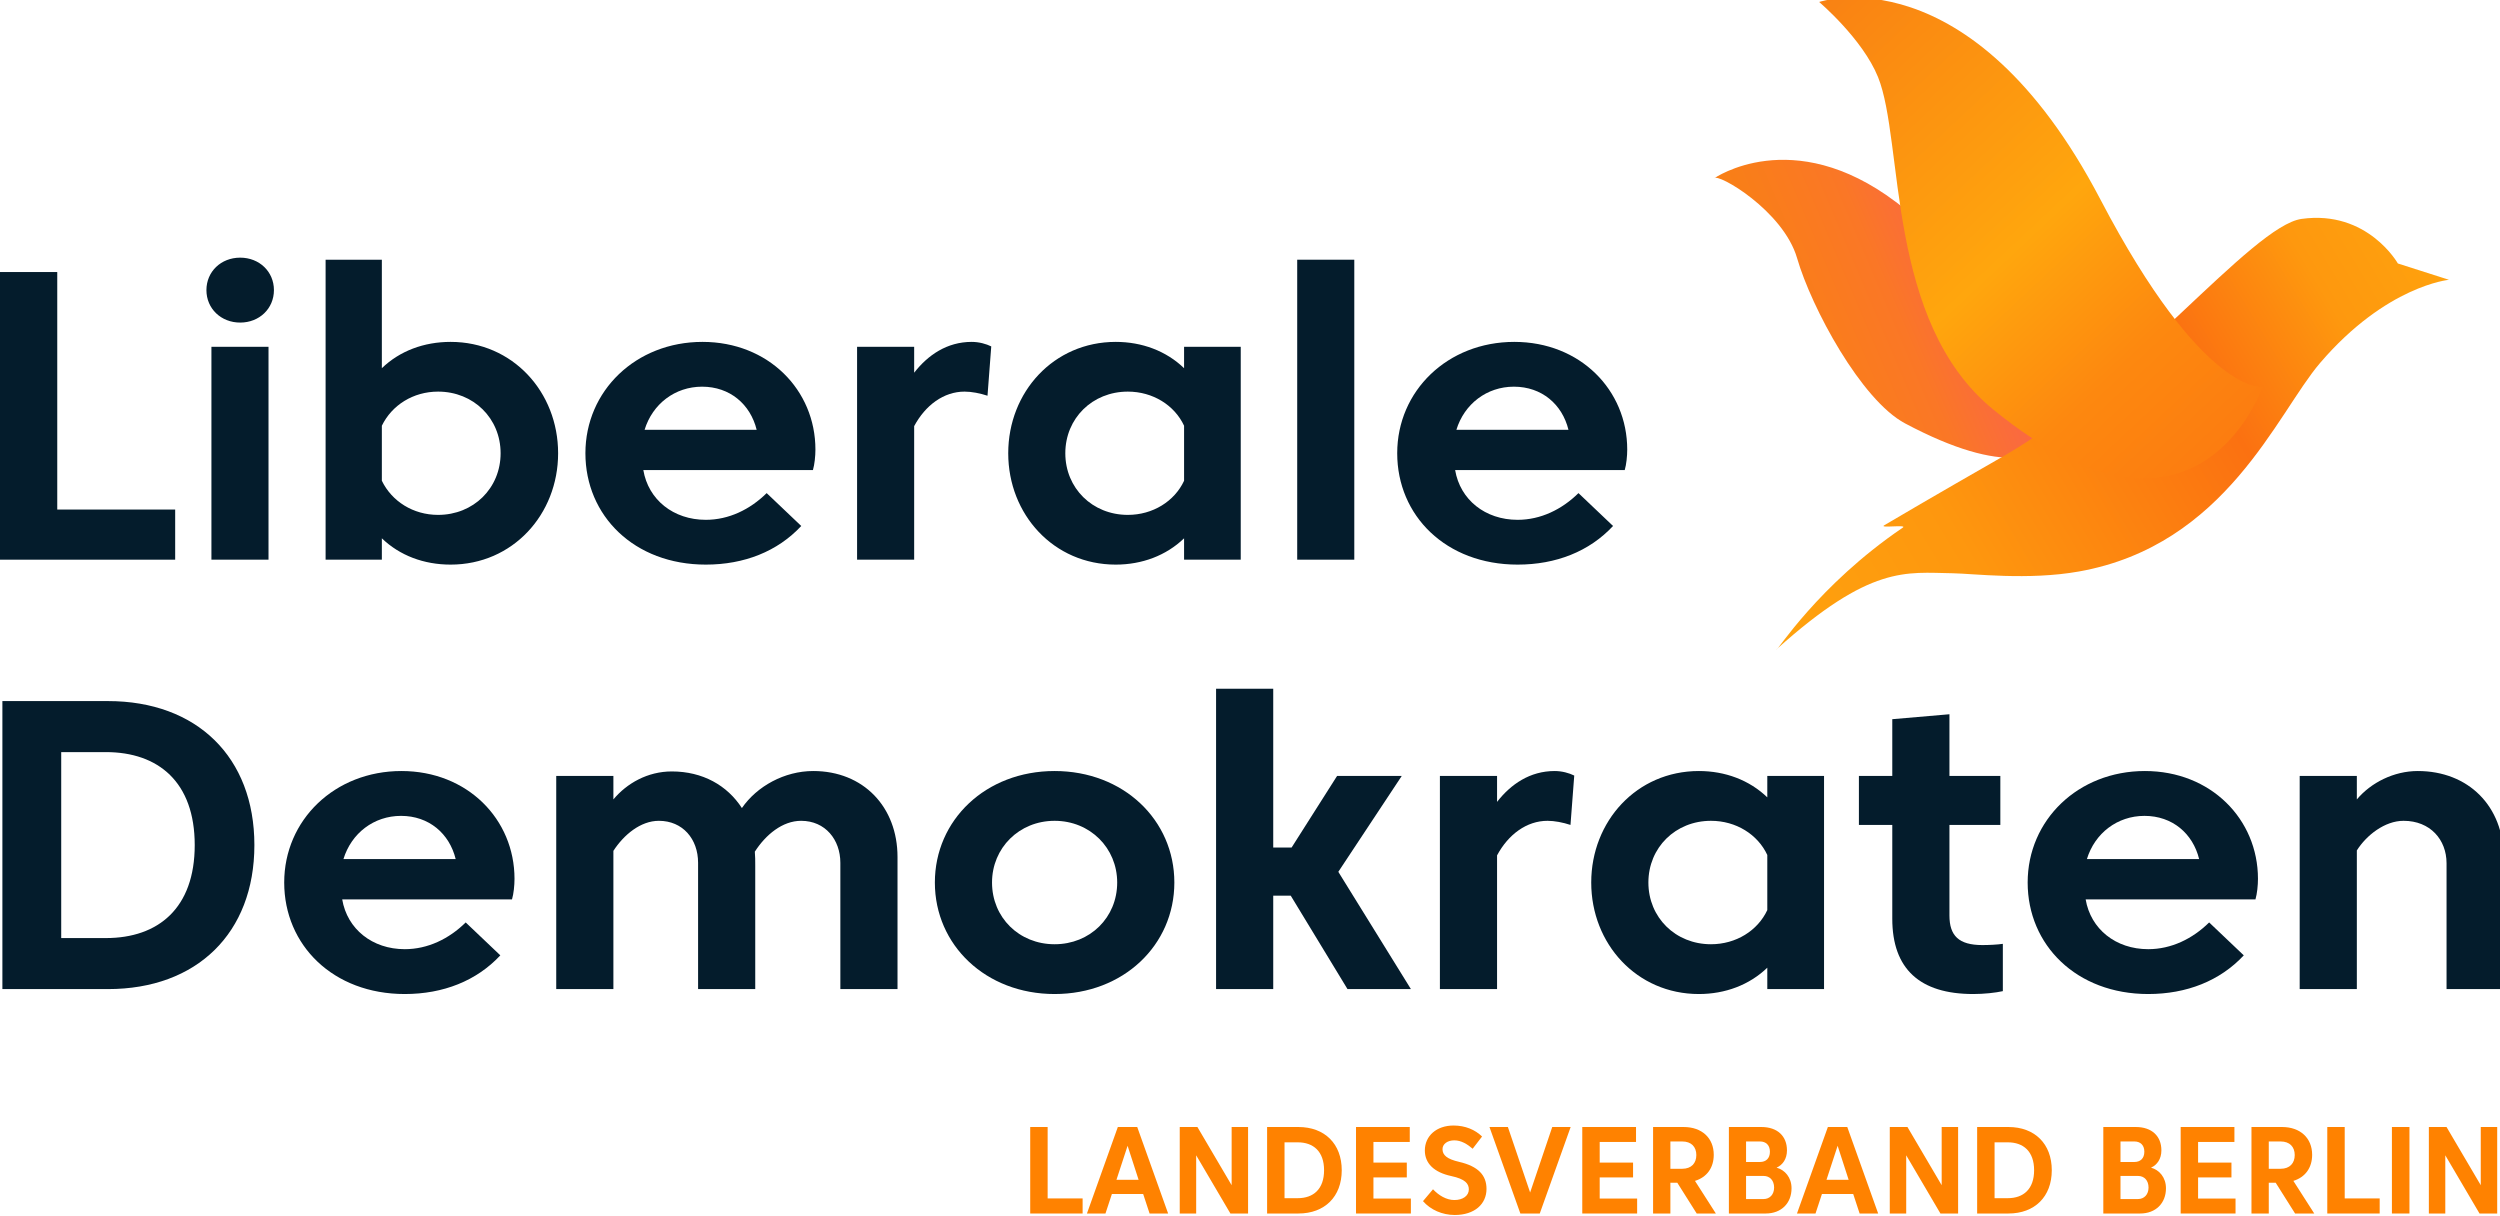 <?xml version="1.0" encoding="UTF-8" standalone="no"?> <svg xmlns="http://www.w3.org/2000/svg" xmlns:xlink="http://www.w3.org/1999/xlink" xmlns:serif="http://www.serif.com/" width="100%" height="100%" viewBox="0 0 1595 776" version="1.1" xml:space="preserve" style="fill-rule:evenodd;clip-rule:evenodd;stroke-linejoin:round;stroke-miterlimit:2;"> <g transform="matrix(3.73,0,0,3.73,-4118.09,-2169.95)"> <g transform="matrix(0.328,0,0,0.328,615.301,229.34)"> <path d="M2383.97,1167.43C2383.97,1167.43 2424.62,1138.99 2478.75,1179.77C2513.72,1206.11 2573.6,1260.61 2573.6,1260.61C2573.6,1260.61 2587.43,1350.48 2483.51,1295.22C2460.67,1283.08 2434.75,1235.02 2427.23,1209.09C2420.03,1184.24 2385.65,1164.44 2383.97,1167.43Z" style="fill:url(#_Linear1);"></path> <path d="M2767.16,1220.35L2740.52,1211.84C2740.52,1211.84 2724.7,1183.81 2690.32,1188.59C2664.49,1192.18 2600.19,1274.67 2535.78,1311.78C2525.06,1317.96 2499.84,1332.32 2472.61,1348.4C2469.89,1350.01 2484.9,1347.85 2482.37,1349.57C2437.83,1379.83 2416.58,1414.61 2416.51,1413.03C2465.58,1368.91 2483.97,1373.01 2508.33,1373.38C2519.01,1373.55 2547.75,1377.18 2574.21,1372.46C2650.97,1358.77 2677.44,1290 2699.95,1263.72C2734.48,1223.4 2767.16,1220.35 2767.16,1220.35Z" style="fill:url(#_Linear2);"></path> <path d="M2438.72,1075.47C2438.72,1075.47 2517.56,1048.81 2585.35,1178.37C2638.94,1280.78 2669.91,1276.19 2669.91,1276.19C2669.91,1276.19 2636.4,1375.13 2529.54,1288.02C2473.37,1242.23 2483.08,1148.4 2469.43,1114.63C2461.36,1094.65 2438.72,1075.47 2438.72,1075.47Z" style="fill:url(#_Linear3);"></path> </g> <g transform="matrix(0.347,0,0,0.347,554.16,282.885)"> <g transform="matrix(205.397,0,0,202.553,1568.13,1137.18)"> <path d="M0.077,-0L0.501,-0L0.501,-0.122L0.218,-0.122L0.218,-0.7L0.077,-0.7L0.077,-0Z" style="fill:rgb(4,28,44);fill-rule:nonzero;"></path> </g> <g transform="matrix(205.397,0,0,202.553,1674.73,1137.18)"> <path d="M0.069,-0L0.206,-0L0.206,-0.518L0.069,-0.518L0.069,-0ZM0.057,-0.656C0.057,-0.611 0.092,-0.577 0.138,-0.577C0.184,-0.577 0.219,-0.611 0.219,-0.656C0.219,-0.701 0.184,-0.735 0.138,-0.735C0.092,-0.735 0.057,-0.701 0.057,-0.656Z" style="fill:rgb(4,28,44);fill-rule:nonzero;"></path> </g> <g transform="matrix(205.397,0,0,202.553,1731.42,1137.18)"> <path d="M0.337,-0.109C0.277,-0.109 0.226,-0.142 0.202,-0.192L0.202,-0.326C0.226,-0.376 0.277,-0.409 0.337,-0.409C0.422,-0.409 0.487,-0.344 0.487,-0.259C0.487,-0.174 0.422,-0.109 0.337,-0.109ZM0.367,-0.53C0.303,-0.53 0.245,-0.508 0.202,-0.466L0.202,-0.73L0.067,-0.73L0.067,-0L0.202,-0L0.202,-0.052C0.245,-0.01 0.303,0.012 0.367,0.012C0.516,0.012 0.625,-0.11 0.625,-0.259C0.625,-0.408 0.516,-0.53 0.367,-0.53Z" style="fill:rgb(4,28,44);fill-rule:nonzero;"></path> </g> <g transform="matrix(205.397,0,0,202.553,1866.47,1137.18)"> <path d="M0.172,-0.218L0.579,-0.218C0.583,-0.232 0.585,-0.252 0.585,-0.268C0.585,-0.413 0.472,-0.53 0.314,-0.53C0.154,-0.53 0.033,-0.411 0.033,-0.259C0.033,-0.107 0.15,0.012 0.322,0.012C0.414,0.012 0.494,-0.02 0.551,-0.082L0.468,-0.162C0.428,-0.122 0.377,-0.097 0.322,-0.097C0.244,-0.097 0.184,-0.146 0.172,-0.218ZM0.313,-0.421C0.38,-0.421 0.429,-0.378 0.444,-0.316L0.175,-0.316C0.194,-0.379 0.248,-0.421 0.313,-0.421Z" style="fill:rgb(4,28,44);fill-rule:nonzero;"></path> </g> <g transform="matrix(205.397,0,0,202.553,1993.4,1137.18)"> <path d="M0.325,-0.409C0.342,-0.409 0.362,-0.405 0.38,-0.399L0.389,-0.519C0.377,-0.525 0.36,-0.53 0.342,-0.53C0.283,-0.53 0.237,-0.498 0.204,-0.455L0.204,-0.518L0.067,-0.518L0.067,-0L0.204,-0L0.204,-0.325C0.231,-0.376 0.275,-0.409 0.325,-0.409Z" style="fill:rgb(4,28,44);fill-rule:nonzero;"></path> </g> <g transform="matrix(205.397,0,0,202.553,2074.89,1137.18)"> <path d="M0.32,-0.109C0.235,-0.109 0.17,-0.174 0.17,-0.259C0.17,-0.344 0.235,-0.409 0.32,-0.409C0.38,-0.409 0.432,-0.376 0.455,-0.326L0.455,-0.192C0.432,-0.142 0.38,-0.109 0.32,-0.109ZM0.291,-0.53C0.142,-0.53 0.033,-0.408 0.033,-0.259C0.033,-0.11 0.142,0.012 0.291,0.012C0.354,0.012 0.412,-0.01 0.455,-0.052L0.455,-0L0.591,-0L0.591,-0.518L0.455,-0.518L0.455,-0.466C0.412,-0.508 0.354,-0.53 0.291,-0.53Z" style="fill:rgb(4,28,44);fill-rule:nonzero;"></path> </g> <g transform="matrix(205.397,0,0,202.553,2209.94,1137.18)"> <rect x="0.069" y="-0.73" width="0.137" height="0.73" style="fill:rgb(4,28,44);fill-rule:nonzero;"></rect> </g> <g transform="matrix(205.397,0,0,202.553,2266.63,1137.18)"> <path d="M0.172,-0.218L0.579,-0.218C0.583,-0.232 0.585,-0.252 0.585,-0.268C0.585,-0.413 0.472,-0.53 0.314,-0.53C0.154,-0.53 0.033,-0.411 0.033,-0.259C0.033,-0.107 0.15,0.012 0.322,0.012C0.414,0.012 0.494,-0.02 0.551,-0.082L0.468,-0.162C0.428,-0.122 0.377,-0.097 0.322,-0.097C0.244,-0.097 0.184,-0.146 0.172,-0.218ZM0.313,-0.421C0.38,-0.421 0.429,-0.378 0.444,-0.316L0.175,-0.316C0.194,-0.379 0.248,-0.421 0.313,-0.421Z" style="fill:rgb(4,28,44);fill-rule:nonzero;"></path> </g> </g> <g transform="matrix(0.325,0,0,0.325,589.317,381.352)"> <g transform="matrix(219.578,0,0,216.538,1568.13,1137.18)"> <path d="M0.077,-0.7L0.077,-0L0.33,-0C0.543,-0 0.681,-0.136 0.681,-0.35C0.681,-0.564 0.543,-0.7 0.33,-0.7L0.077,-0.7ZM0.325,-0.576C0.451,-0.576 0.538,-0.503 0.538,-0.35C0.538,-0.197 0.451,-0.124 0.325,-0.124L0.218,-0.124L0.218,-0.576L0.325,-0.576Z" style="fill:rgb(4,28,44);fill-rule:nonzero;"></path> </g> <g transform="matrix(219.578,0,0,216.538,1726.11,1137.18)"> <path d="M0.172,-0.218L0.579,-0.218C0.583,-0.232 0.585,-0.252 0.585,-0.268C0.585,-0.413 0.472,-0.53 0.314,-0.53C0.154,-0.53 0.033,-0.411 0.033,-0.259C0.033,-0.107 0.15,0.012 0.322,0.012C0.414,0.012 0.494,-0.02 0.551,-0.082L0.468,-0.162C0.428,-0.122 0.377,-0.097 0.322,-0.097C0.244,-0.097 0.184,-0.146 0.172,-0.218ZM0.313,-0.421C0.38,-0.421 0.429,-0.378 0.444,-0.316L0.175,-0.316C0.194,-0.379 0.248,-0.421 0.313,-0.421Z" style="fill:rgb(4,28,44);fill-rule:nonzero;"></path> </g> <g transform="matrix(219.578,0,0,216.538,1861.81,1137.18)"> <path d="M0.067,-0.518L0.067,-0L0.204,-0L0.204,-0.336C0.229,-0.375 0.269,-0.409 0.313,-0.409C0.37,-0.409 0.407,-0.365 0.407,-0.307L0.407,-0L0.544,-0L0.544,-0.3C0.544,-0.312 0.544,-0.323 0.543,-0.334C0.569,-0.375 0.609,-0.409 0.654,-0.409C0.712,-0.409 0.748,-0.363 0.748,-0.307L0.748,-0L0.885,-0L0.885,-0.321C0.885,-0.443 0.803,-0.53 0.683,-0.53C0.614,-0.53 0.548,-0.493 0.512,-0.44C0.477,-0.495 0.418,-0.529 0.344,-0.529C0.286,-0.529 0.236,-0.5 0.204,-0.461L0.204,-0.518L0.067,-0.518Z" style="fill:rgb(4,28,44);fill-rule:nonzero;"></path> </g> <g transform="matrix(219.578,0,0,216.538,2068.55,1137.18)"> <path d="M0.033,-0.259C0.033,-0.107 0.155,0.012 0.32,0.012C0.485,0.012 0.607,-0.107 0.607,-0.259C0.607,-0.411 0.485,-0.53 0.32,-0.53C0.155,-0.53 0.033,-0.411 0.033,-0.259ZM0.17,-0.259C0.17,-0.343 0.235,-0.409 0.32,-0.409C0.405,-0.409 0.47,-0.343 0.47,-0.259C0.47,-0.174 0.405,-0.109 0.32,-0.109C0.235,-0.109 0.17,-0.174 0.17,-0.259Z" style="fill:rgb(4,28,44);fill-rule:nonzero;"></path> </g> <g transform="matrix(219.578,0,0,216.538,2209.08,1137.18)"> <path d="M0.382,-0L0.534,-0L0.36,-0.285L0.512,-0.518L0.357,-0.518L0.248,-0.344L0.204,-0.344L0.204,-0.73L0.067,-0.73L0.067,-0L0.204,-0L0.204,-0.227L0.246,-0.227L0.382,-0Z" style="fill:rgb(4,28,44);fill-rule:nonzero;"></path> </g> <g transform="matrix(219.578,0,0,216.538,2326.88,1137.18)"> <path d="M0.325,-0.409C0.342,-0.409 0.362,-0.405 0.38,-0.399L0.389,-0.519C0.377,-0.525 0.36,-0.53 0.342,-0.53C0.283,-0.53 0.237,-0.498 0.204,-0.455L0.204,-0.518L0.067,-0.518L0.067,-0L0.204,-0L0.204,-0.325C0.231,-0.376 0.275,-0.409 0.325,-0.409Z" style="fill:rgb(4,28,44);fill-rule:nonzero;"></path> </g> <g transform="matrix(219.578,0,0,216.538,2413.99,1137.18)"> <path d="M0.32,-0.109C0.235,-0.109 0.17,-0.174 0.17,-0.259C0.17,-0.344 0.235,-0.409 0.32,-0.409C0.38,-0.409 0.432,-0.376 0.455,-0.326L0.455,-0.192C0.432,-0.142 0.38,-0.109 0.32,-0.109ZM0.291,-0.53C0.142,-0.53 0.033,-0.408 0.033,-0.259C0.033,-0.11 0.142,0.012 0.291,0.012C0.354,0.012 0.412,-0.01 0.455,-0.052L0.455,-0L0.591,-0L0.591,-0.518L0.455,-0.518L0.455,-0.466C0.412,-0.508 0.354,-0.53 0.291,-0.53Z" style="fill:rgb(4,28,44);fill-rule:nonzero;"></path> </g> <g transform="matrix(219.578,0,0,216.538,2557.28,1137.18)"> <path d="M0.239,-0.399L0.361,-0.399L0.361,-0.518L0.239,-0.518L0.239,-0.668L0.102,-0.656L0.102,-0.518L0.022,-0.518L0.022,-0.399L0.102,-0.399L0.102,-0.171C0.102,-0.049 0.168,0.012 0.296,0.012C0.322,0.012 0.349,0.009 0.367,0.005L0.367,-0.11C0.354,-0.108 0.334,-0.107 0.318,-0.107C0.261,-0.107 0.239,-0.13 0.239,-0.179L0.239,-0.399Z" style="fill:rgb(4,28,44);fill-rule:nonzero;"></path> </g> <g transform="matrix(219.578,0,0,216.538,2643.68,1137.18)"> <path d="M0.172,-0.218L0.579,-0.218C0.583,-0.232 0.585,-0.252 0.585,-0.268C0.585,-0.413 0.472,-0.53 0.314,-0.53C0.154,-0.53 0.033,-0.411 0.033,-0.259C0.033,-0.107 0.15,0.012 0.322,0.012C0.414,0.012 0.494,-0.02 0.551,-0.082L0.468,-0.162C0.428,-0.122 0.377,-0.097 0.322,-0.097C0.244,-0.097 0.184,-0.146 0.172,-0.218ZM0.313,-0.421C0.38,-0.421 0.429,-0.378 0.444,-0.316L0.175,-0.316C0.194,-0.379 0.248,-0.421 0.313,-0.421Z" style="fill:rgb(4,28,44);fill-rule:nonzero;"></path> </g> <g transform="matrix(219.578,0,0,216.538,2779.38,1137.18)"> <path d="M0.204,-0.337C0.227,-0.374 0.271,-0.409 0.316,-0.409C0.38,-0.409 0.419,-0.363 0.419,-0.306L0.419,-0L0.556,-0L0.556,-0.319C0.556,-0.445 0.471,-0.53 0.35,-0.53C0.293,-0.53 0.238,-0.502 0.204,-0.461L0.204,-0.518L0.067,-0.518L0.067,-0L0.204,-0L0.204,-0.337Z" style="fill:rgb(4,28,44);fill-rule:nonzero;"></path> </g> </g> <g transform="matrix(0.122,0,0,0.122,1261.46,573.315)"> <g transform="matrix(173.248,0,0,173.248,140.757,1770.54)"> <path d="M0.077,-0L0.501,-0L0.501,-0.122L0.218,-0.122L0.218,-0.7L0.077,-0.7L0.077,-0Z" style="fill:rgb(255,130,0);fill-rule:nonzero;"></path> </g> <g transform="matrix(173.248,0,0,173.248,230.673,1770.54)"> <path d="M0.267,-0.7L0.017,-0L0.167,-0L0.219,-0.158L0.472,-0.158L0.524,-0L0.674,-0L0.424,-0.7L0.267,-0.7ZM0.435,-0.273L0.256,-0.273L0.346,-0.548L0.435,-0.273Z" style="fill:rgb(255,130,0);fill-rule:nonzero;"></path> </g> <g transform="matrix(173.248,0,0,173.248,350.388,1770.54)"> <path d="M0.077,-0L0.21,-0L0.21,-0.471L0.487,-0L0.63,-0L0.63,-0.7L0.497,-0.7L0.497,-0.229L0.22,-0.7L0.077,-0.7L0.077,-0Z" style="fill:rgb(255,130,0);fill-rule:nonzero;"></path> </g> <g transform="matrix(173.248,0,0,173.248,472.875,1770.54)"> <path d="M0.077,-0.7L0.077,-0L0.33,-0C0.543,-0 0.681,-0.136 0.681,-0.35C0.681,-0.564 0.543,-0.7 0.33,-0.7L0.077,-0.7ZM0.325,-0.576C0.451,-0.576 0.538,-0.503 0.538,-0.35C0.538,-0.197 0.451,-0.124 0.325,-0.124L0.218,-0.124L0.218,-0.576L0.325,-0.576Z" style="fill:rgb(255,130,0);fill-rule:nonzero;"></path> </g> <g transform="matrix(173.248,0,0,173.248,597.527,1770.54)"> <path d="M0.077,-0L0.521,-0L0.521,-0.121L0.218,-0.121L0.218,-0.292L0.488,-0.292L0.488,-0.412L0.218,-0.412L0.218,-0.579L0.512,-0.579L0.512,-0.7L0.077,-0.7L0.077,-0Z" style="fill:rgb(255,130,0);fill-rule:nonzero;"></path> </g> <g transform="matrix(173.248,0,0,173.248,696.798,1770.54)"> <path d="M0.046,-0.1C0.107,-0.03 0.202,0.012 0.303,0.012C0.463,0.012 0.56,-0.076 0.56,-0.199C0.56,-0.309 0.494,-0.382 0.338,-0.418C0.239,-0.441 0.204,-0.473 0.204,-0.521C0.204,-0.563 0.245,-0.592 0.299,-0.592C0.355,-0.592 0.404,-0.562 0.448,-0.524L0.524,-0.623C0.468,-0.678 0.388,-0.712 0.293,-0.712C0.157,-0.712 0.061,-0.629 0.061,-0.51C0.061,-0.406 0.135,-0.333 0.275,-0.303C0.388,-0.279 0.417,-0.241 0.417,-0.195C0.417,-0.143 0.368,-0.109 0.3,-0.109C0.235,-0.109 0.173,-0.147 0.127,-0.196L0.046,-0.1Z" style="fill:rgb(255,130,0);fill-rule:nonzero;"></path> </g> <g transform="matrix(173.248,0,0,173.248,795.03,1770.54)"> <path d="M0.166,-0.7L0.017,-0.7L0.267,-0L0.424,-0L0.674,-0.7L0.525,-0.7L0.346,-0.17L0.166,-0.7Z" style="fill:rgb(255,130,0);fill-rule:nonzero;"></path> </g> <g transform="matrix(173.248,0,0,173.248,914.745,1770.54)"> <path d="M0.077,-0L0.521,-0L0.521,-0.121L0.218,-0.121L0.218,-0.292L0.488,-0.292L0.488,-0.412L0.218,-0.412L0.218,-0.579L0.512,-0.579L0.512,-0.7L0.077,-0.7L0.077,-0Z" style="fill:rgb(255,130,0);fill-rule:nonzero;"></path> </g> <g transform="matrix(173.248,0,0,173.248,1014.02,1770.54)"> <path d="M0.077,-0.7L0.077,-0L0.217,-0L0.217,-0.249L0.273,-0.249L0.43,-0L0.585,-0L0.416,-0.264C0.511,-0.293 0.568,-0.369 0.568,-0.475C0.568,-0.61 0.473,-0.7 0.324,-0.7L0.077,-0.7ZM0.313,-0.583C0.386,-0.583 0.427,-0.54 0.427,-0.473C0.427,-0.407 0.387,-0.362 0.313,-0.362L0.217,-0.362L0.217,-0.583L0.313,-0.583Z" style="fill:rgb(255,130,0);fill-rule:nonzero;"></path> </g> <g transform="matrix(173.248,0,0,173.248,1120.3,1770.54)"> <path d="M0.375,-0C0.502,-0 0.584,-0.084 0.584,-0.204C0.584,-0.292 0.53,-0.353 0.463,-0.371C0.512,-0.393 0.547,-0.441 0.547,-0.511C0.547,-0.626 0.47,-0.7 0.34,-0.7L0.077,-0.7L0.077,-0L0.375,-0ZM0.409,-0.5C0.409,-0.445 0.376,-0.417 0.329,-0.417L0.216,-0.417L0.216,-0.583L0.329,-0.583C0.376,-0.583 0.409,-0.554 0.409,-0.5ZM0.443,-0.21C0.443,-0.154 0.408,-0.117 0.358,-0.117L0.216,-0.117L0.216,-0.304L0.358,-0.304C0.408,-0.304 0.443,-0.268 0.443,-0.21Z" style="fill:rgb(255,130,0);fill-rule:nonzero;"></path> </g> <g transform="matrix(173.248,0,0,173.248,1226.16,1770.54)"> <path d="M0.267,-0.7L0.017,-0L0.167,-0L0.219,-0.158L0.472,-0.158L0.524,-0L0.674,-0L0.424,-0.7L0.267,-0.7ZM0.435,-0.273L0.256,-0.273L0.346,-0.548L0.435,-0.273Z" style="fill:rgb(255,130,0);fill-rule:nonzero;"></path> </g> <g transform="matrix(173.248,0,0,173.248,1345.87,1770.54)"> <path d="M0.077,-0L0.21,-0L0.21,-0.471L0.487,-0L0.63,-0L0.63,-0.7L0.497,-0.7L0.497,-0.229L0.22,-0.7L0.077,-0.7L0.077,-0Z" style="fill:rgb(255,130,0);fill-rule:nonzero;"></path> </g> <g transform="matrix(173.248,0,0,173.248,1468.36,1770.54)"> <path d="M0.077,-0.7L0.077,-0L0.33,-0C0.543,-0 0.681,-0.136 0.681,-0.35C0.681,-0.564 0.543,-0.7 0.33,-0.7L0.077,-0.7ZM0.325,-0.576C0.451,-0.576 0.538,-0.503 0.538,-0.35C0.538,-0.197 0.451,-0.124 0.325,-0.124L0.218,-0.124L0.218,-0.576L0.325,-0.576Z" style="fill:rgb(255,130,0);fill-rule:nonzero;"></path> </g> <g transform="matrix(173.248,0,0,173.248,1645.25,1770.54)"> <path d="M0.375,-0C0.502,-0 0.584,-0.084 0.584,-0.204C0.584,-0.292 0.53,-0.353 0.463,-0.371C0.512,-0.393 0.547,-0.441 0.547,-0.511C0.547,-0.626 0.47,-0.7 0.34,-0.7L0.077,-0.7L0.077,-0L0.375,-0ZM0.409,-0.5C0.409,-0.445 0.376,-0.417 0.329,-0.417L0.216,-0.417L0.216,-0.583L0.329,-0.583C0.376,-0.583 0.409,-0.554 0.409,-0.5ZM0.443,-0.21C0.443,-0.154 0.408,-0.117 0.358,-0.117L0.216,-0.117L0.216,-0.304L0.358,-0.304C0.408,-0.304 0.443,-0.268 0.443,-0.21Z" style="fill:rgb(255,130,0);fill-rule:nonzero;"></path> </g> <g transform="matrix(173.248,0,0,173.248,1753.7,1770.54)"> <path d="M0.077,-0L0.521,-0L0.521,-0.121L0.218,-0.121L0.218,-0.292L0.488,-0.292L0.488,-0.412L0.218,-0.412L0.218,-0.579L0.512,-0.579L0.512,-0.7L0.077,-0.7L0.077,-0Z" style="fill:rgb(255,130,0);fill-rule:nonzero;"></path> </g> <g transform="matrix(173.248,0,0,173.248,1852.97,1770.54)"> <path d="M0.077,-0.7L0.077,-0L0.217,-0L0.217,-0.249L0.273,-0.249L0.43,-0L0.585,-0L0.416,-0.264C0.511,-0.293 0.568,-0.369 0.568,-0.475C0.568,-0.61 0.473,-0.7 0.324,-0.7L0.077,-0.7ZM0.313,-0.583C0.386,-0.583 0.427,-0.54 0.427,-0.473C0.427,-0.407 0.387,-0.362 0.313,-0.362L0.217,-0.362L0.217,-0.583L0.313,-0.583Z" style="fill:rgb(255,130,0);fill-rule:nonzero;"></path> </g> <g transform="matrix(173.248,0,0,173.248,1959.26,1770.54)"> <path d="M0.077,-0L0.501,-0L0.501,-0.122L0.218,-0.122L0.218,-0.7L0.077,-0.7L0.077,-0Z" style="fill:rgb(255,130,0);fill-rule:nonzero;"></path> </g> <g transform="matrix(173.248,0,0,173.248,2049.18,1770.54)"> <rect x="0.081" y="-0.7" width="0.142" height="0.7" style="fill:rgb(255,130,0);fill-rule:nonzero;"></rect> </g> <g transform="matrix(173.248,0,0,173.248,2101.67,1770.54)"> <path d="M0.077,-0L0.21,-0L0.21,-0.471L0.487,-0L0.63,-0L0.63,-0.7L0.497,-0.7L0.497,-0.229L0.22,-0.7L0.077,-0.7L0.077,-0Z" style="fill:rgb(255,130,0);fill-rule:nonzero;"></path> </g> </g> </g> <defs> <linearGradient id="_Linear1" x1="0" y1="0" x2="1" y2="0" gradientUnits="userSpaceOnUse" gradientTransform="matrix(131.939,-56.103,56.103,131.939,2422.37,1279.9)"><stop offset="0" style="stop-color:rgb(249,129,19);stop-opacity:1"></stop><stop offset="0.48" style="stop-color:rgb(250,119,38);stop-opacity:1"></stop><stop offset="1" style="stop-color:rgb(251,91,91);stop-opacity:1"></stop></linearGradient> <linearGradient id="_Linear2" x1="0" y1="0" x2="1" y2="0" gradientUnits="userSpaceOnUse" gradientTransform="matrix(385.17,-231.725,231.725,385.17,2393.81,1430.27)"><stop offset="0" style="stop-color:rgb(255,165,13);stop-opacity:1"></stop><stop offset="0.31" style="stop-color:rgb(254,151,14);stop-opacity:1"></stop><stop offset="0.65" style="stop-color:rgb(251,113,17);stop-opacity:1"></stop><stop offset="0.82" style="stop-color:rgb(254,152,14);stop-opacity:1"></stop><stop offset="1" style="stop-color:rgb(255,165,13);stop-opacity:1"></stop></linearGradient> <linearGradient id="_Linear3" x1="0" y1="0" x2="1" y2="0" gradientUnits="userSpaceOnUse" gradientTransform="matrix(217.372,232.51,-232.51,217.372,2438.72,1073.2)"><stop offset="0" style="stop-color:rgb(249,129,19);stop-opacity:1"></stop><stop offset="0.52" style="stop-color:rgb(255,166,13);stop-opacity:1"></stop><stop offset="0.78" style="stop-color:rgb(253,136,15);stop-opacity:1"></stop><stop offset="1" style="stop-color:rgb(252,124,16);stop-opacity:1"></stop></linearGradient> </defs> </svg> 